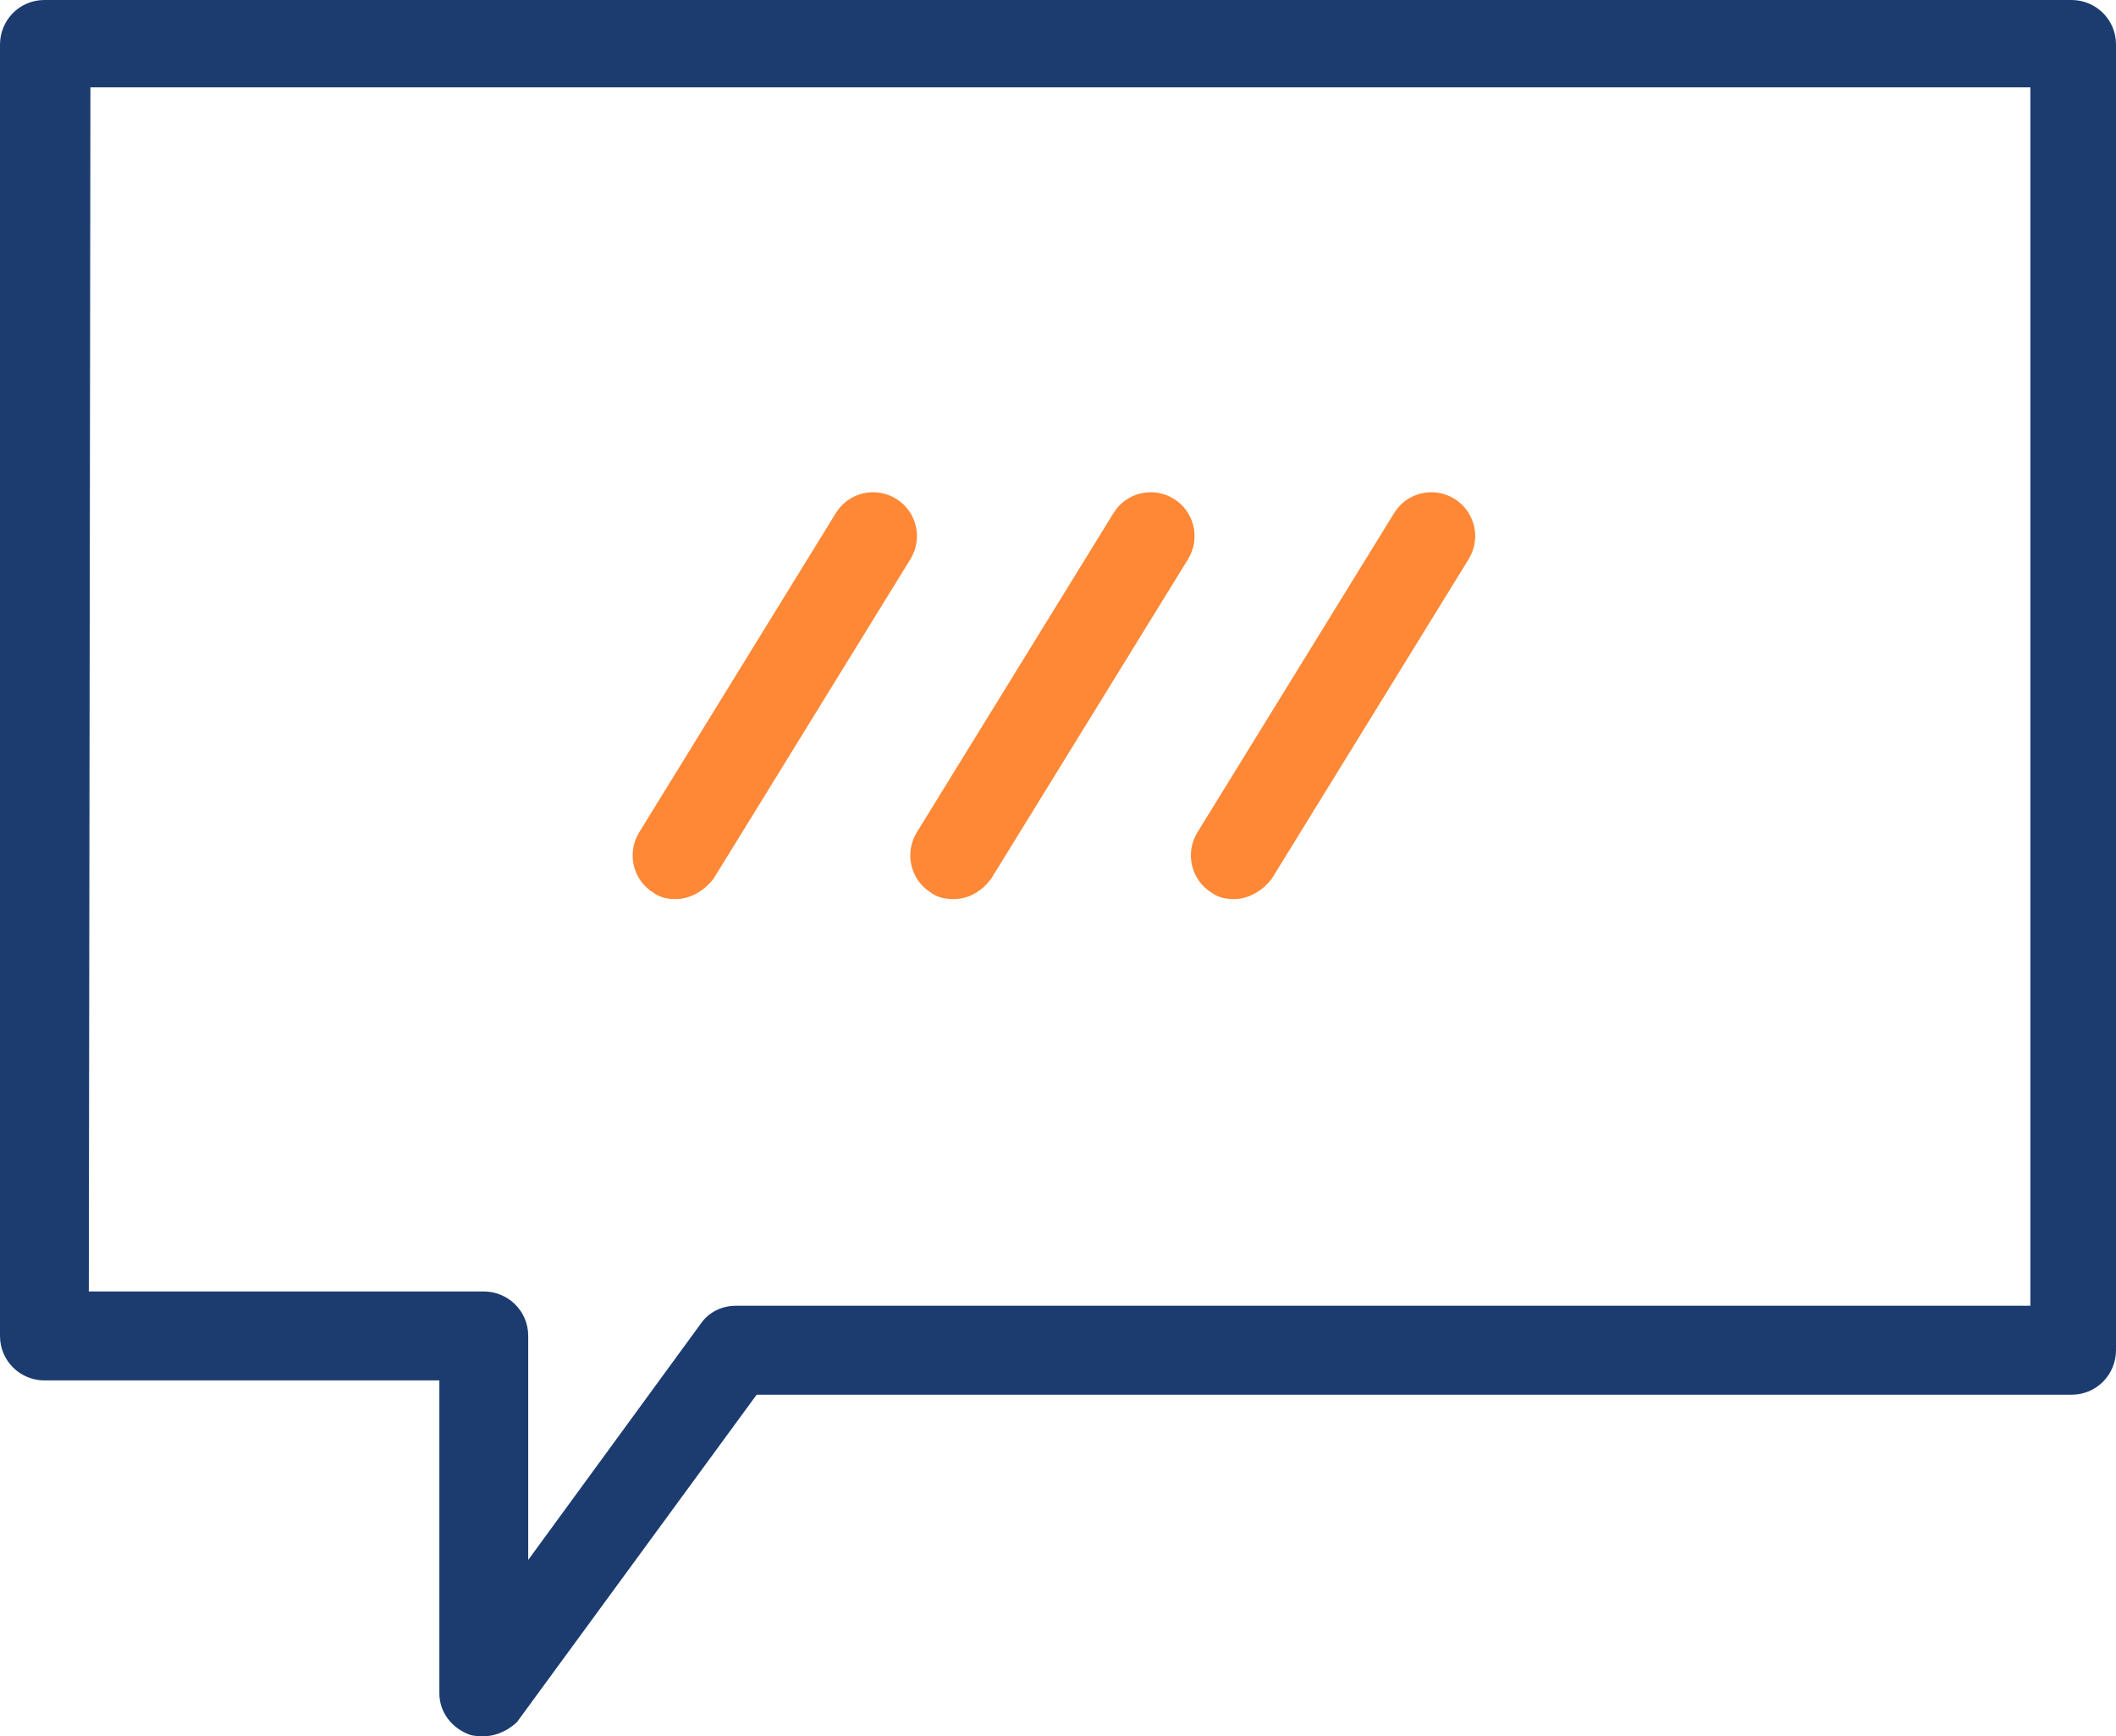 <?xml version="1.0" encoding="UTF-8"?> <svg xmlns="http://www.w3.org/2000/svg" width="78" height="64" viewBox="0 0 78 64" fill="none"><g clip-path="url(#clip0_12161_6787)"><path d="M17.834 64C17.658 64 17.483 64 17.307 63.941C16.664 63.707 16.196 63.122 16.196 62.419V50.884H1.637C0.76 50.884 0 50.181 0 49.244V1.64C0 0.761 0.702 0 1.637 0H76.363C77.24 0 78 0.703 78 1.64V49.771C78 50.65 77.298 51.411 76.363 51.411H27.891L19.061 63.473C18.828 63.707 18.36 64 17.834 64ZM3.274 47.605H17.834C18.711 47.605 19.471 48.307 19.471 49.244V57.501L25.844 48.776C26.136 48.366 26.604 48.132 27.13 48.132H74.843V3.22H3.333L3.274 47.605Z" fill="#1C3C70"></path><path d="M24.906 33.141C24.614 33.141 24.321 33.083 24.087 32.907C23.327 32.439 23.093 31.443 23.561 30.682L30.811 18.913C31.279 18.151 32.273 17.917 33.033 18.386C33.794 18.854 34.027 19.85 33.56 20.611L26.309 32.38C25.958 32.849 25.432 33.141 24.906 33.141Z" fill="#FE8836"></path><path d="M35.14 33.141C34.848 33.141 34.556 33.083 34.322 32.907C33.562 32.439 33.328 31.443 33.795 30.682L41.046 18.913C41.514 18.151 42.508 17.917 43.268 18.386C44.028 18.854 44.262 19.85 43.794 20.611L36.544 32.38C36.193 32.849 35.725 33.141 35.14 33.141Z" fill="#FE8836"></path><path d="M45.484 33.141C45.192 33.141 44.899 33.083 44.666 32.907C43.905 32.439 43.672 31.443 44.139 30.682L51.39 18.913C51.857 18.151 52.851 17.917 53.611 18.386C54.372 18.854 54.605 19.85 54.138 20.611L46.887 32.38C46.537 32.849 46.01 33.141 45.484 33.141Z" fill="#FE8836"></path></g><defs><clipPath id="clip0_12161_6787"><rect width="78" height="64" fill="white"></rect></clipPath></defs></svg> 